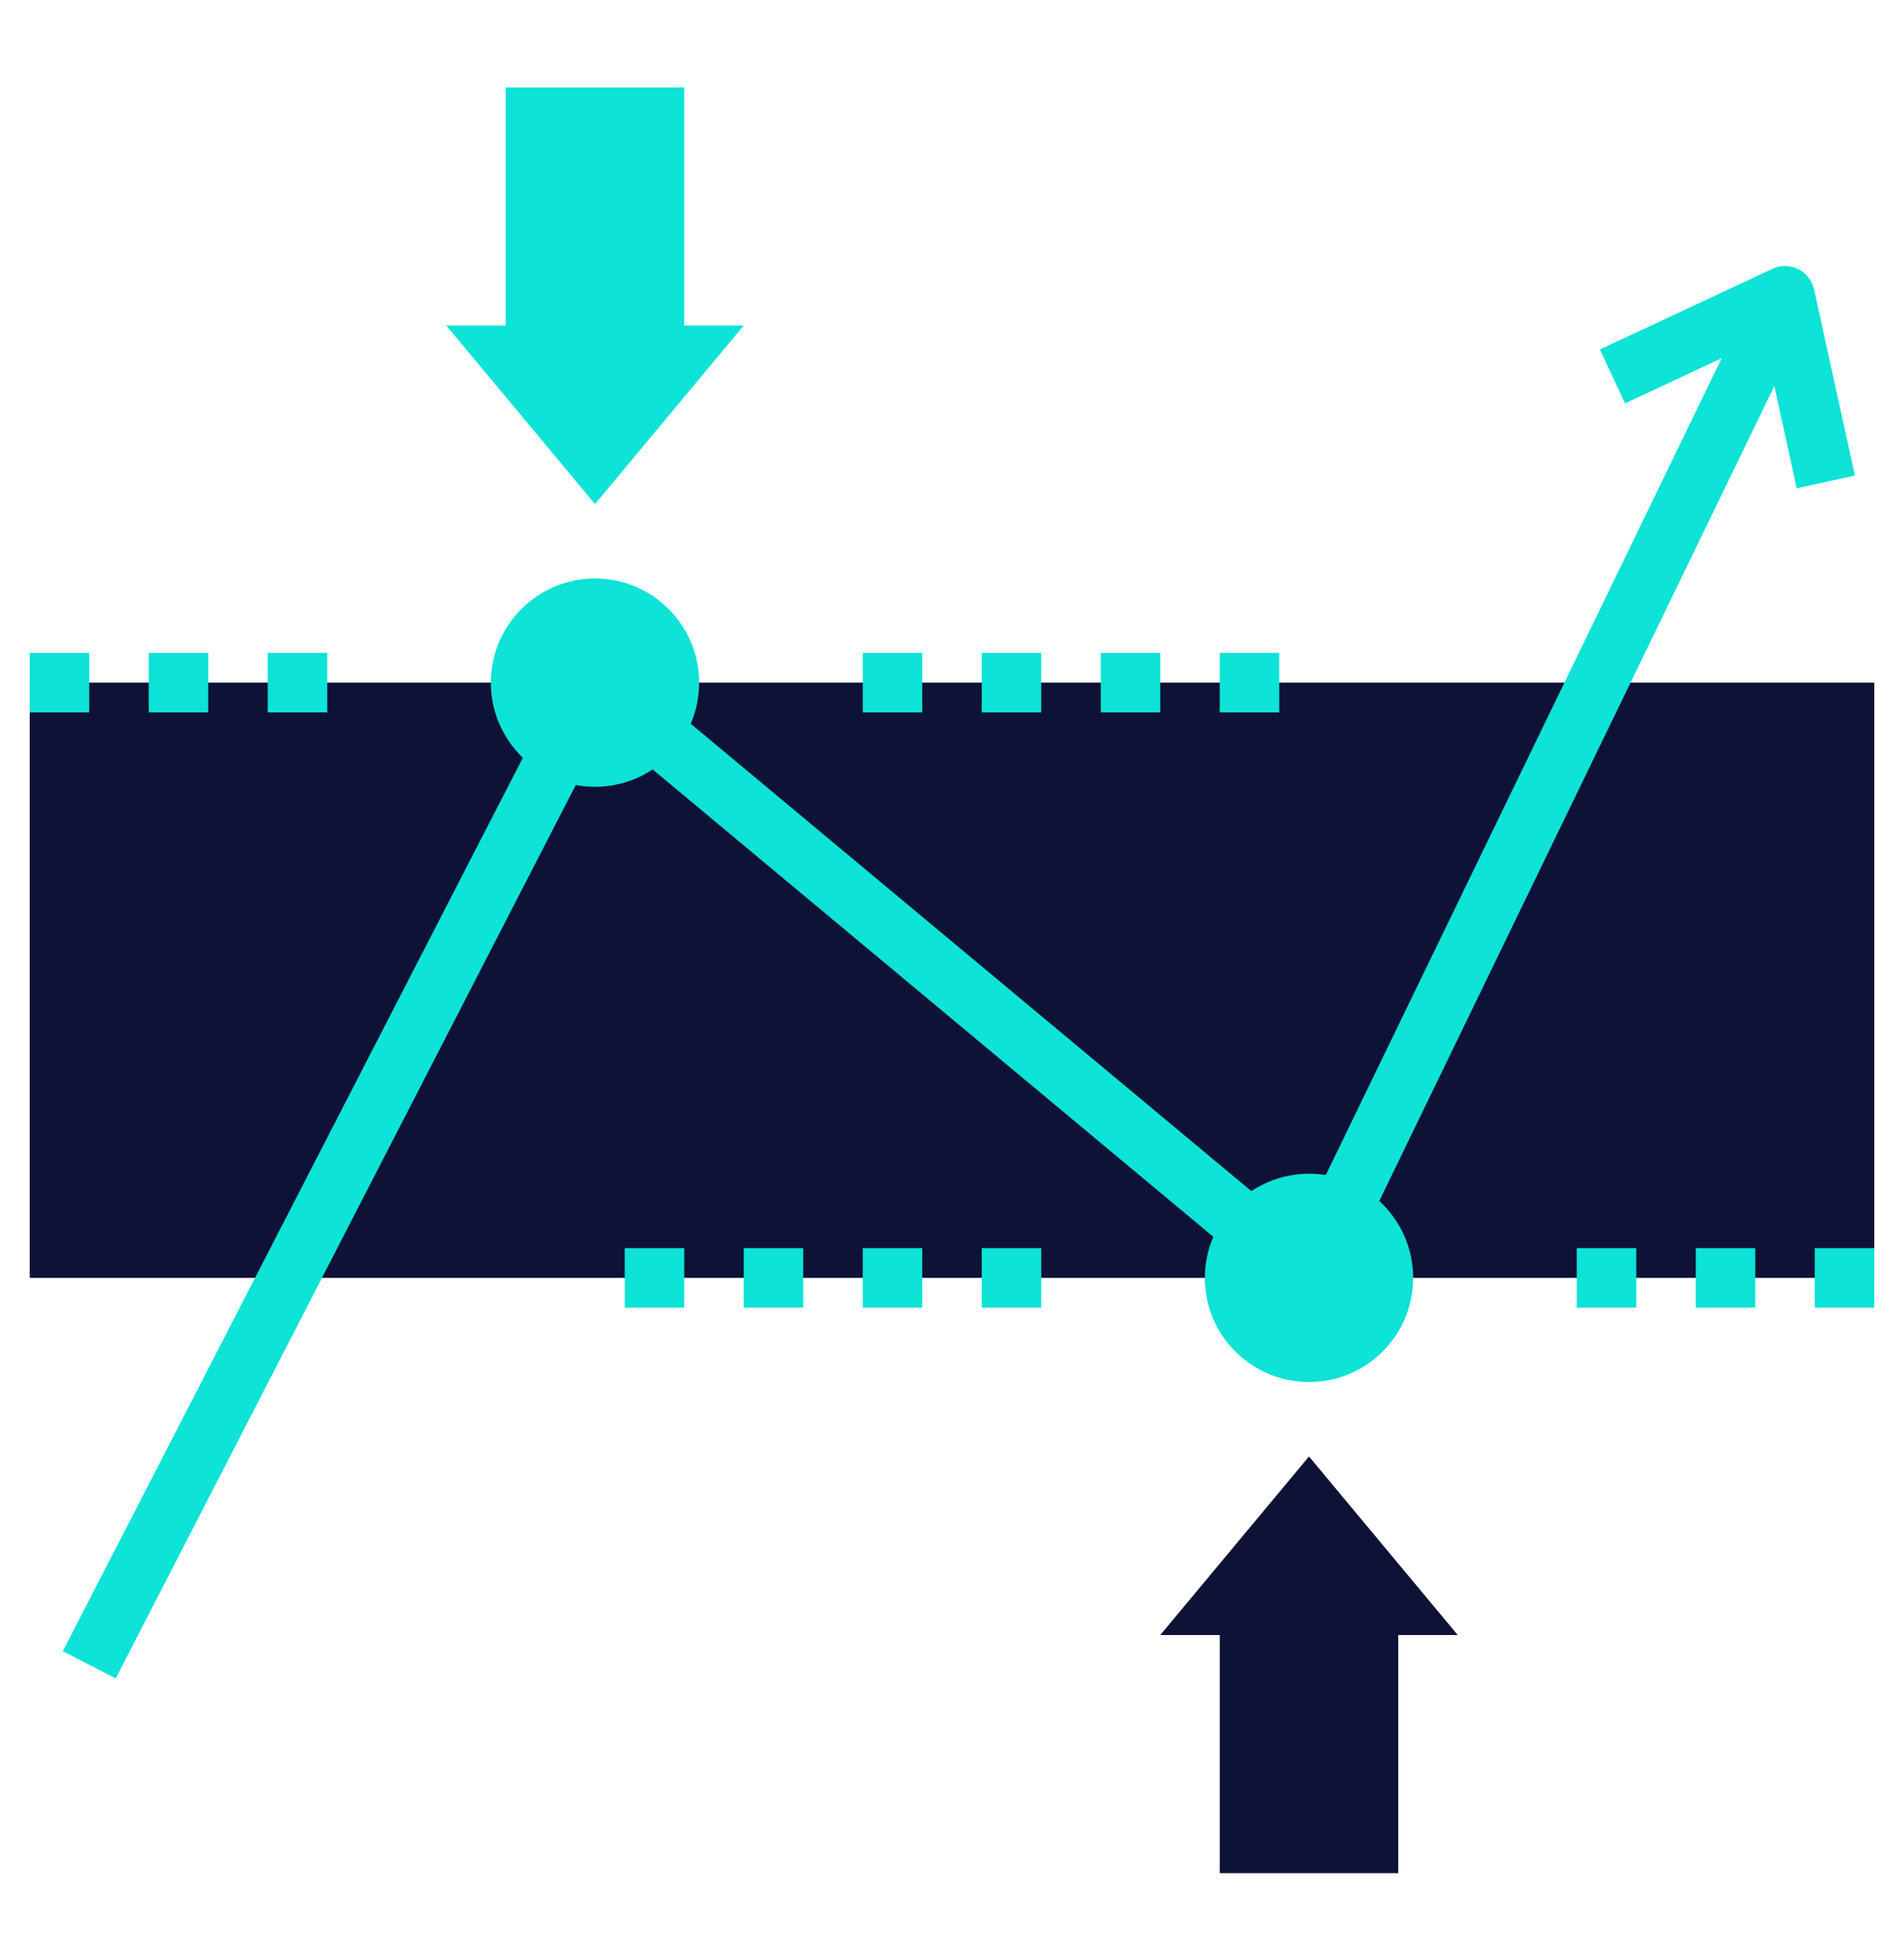<svg width="40" height="41" viewBox="0 0 40 41" fill="none" xmlns="http://www.w3.org/2000/svg">
<path d="M0.625 14.336H39.375V26.836H0.625V14.336Z" fill="#0E1236"/>
<path d="M14.375 6.836V1.836H10.625V6.836H9.375L12.5 10.586L15.625 6.836H14.375Z" fill="#0DE3D6"/>
<path d="M5.625 13.711H6.875V14.961H5.625V13.711Z" fill="#0DE3D6"/>
<path d="M23.125 13.711H24.375V14.961H23.125V13.711Z" fill="#0DE3D6"/>
<path d="M20.625 13.711H21.875V14.961H20.625V13.711Z" fill="#0DE3D6"/>
<path d="M18.125 13.711H19.375V14.961H18.125V13.711Z" fill="#0DE3D6"/>
<path d="M25.625 13.711H26.875V14.961H25.625V13.711Z" fill="#0DE3D6"/>
<path d="M0.625 13.711H1.875V14.961H0.625V13.711Z" fill="#0DE3D6"/>
<path d="M3.125 13.711H4.375V14.961H3.125V13.711Z" fill="#0DE3D6"/>
<path d="M15.625 26.211H16.875V27.461H15.625V26.211Z" fill="#0DE3D6"/>
<path d="M13.125 26.211H14.375V27.461H13.125V26.211Z" fill="#0DE3D6"/>
<path d="M38.125 26.211H39.375V27.461H38.125V26.211Z" fill="#0DE3D6"/>
<path d="M35.625 26.211H36.875V27.461H35.625V26.211Z" fill="#0DE3D6"/>
<path d="M20.625 26.211H21.875V27.461H20.625V26.211Z" fill="#0DE3D6"/>
<path d="M33.125 26.211H34.375V27.461H33.125V26.211Z" fill="#0DE3D6"/>
<path d="M18.125 26.211H19.375V27.461H18.125V26.211Z" fill="#0DE3D6"/>
<path d="M38.968 9.986L38.111 6.077C38.09 5.986 38.05 5.9 37.992 5.826C37.935 5.752 37.861 5.692 37.777 5.651C37.693 5.609 37.601 5.587 37.507 5.586C37.413 5.585 37.321 5.605 37.236 5.645L33.611 7.339L34.14 8.471L36.169 7.523L27.286 25.844L12.9 13.856C12.828 13.796 12.744 13.753 12.653 13.73C12.562 13.707 12.467 13.705 12.376 13.723C12.284 13.742 12.198 13.781 12.123 13.838C12.048 13.894 11.987 13.966 11.944 14.05L1.319 34.675L2.431 35.247L12.699 15.315L27.1 27.315C27.173 27.375 27.259 27.419 27.351 27.441C27.443 27.464 27.539 27.465 27.632 27.445C27.724 27.425 27.811 27.385 27.886 27.326C27.961 27.267 28.021 27.192 28.062 27.107L37.276 8.107L37.746 10.255L38.968 9.986Z" fill="#0DE3D6"/>
<path d="M12.5 16.523C13.708 16.523 14.688 15.544 14.688 14.336C14.688 13.128 13.708 12.148 12.5 12.148C11.292 12.148 10.312 13.128 10.312 14.336C10.312 15.544 11.292 16.523 12.5 16.523Z" fill="#0DE3D6"/>
<path d="M27.5 29.023C28.708 29.023 29.688 28.044 29.688 26.836C29.688 25.628 28.708 24.648 27.5 24.648C26.292 24.648 25.312 25.628 25.312 26.836C25.312 28.044 26.292 29.023 27.5 29.023Z" fill="#0DE3D6"/>
<path d="M25.625 34.336V39.336H29.375V34.336H30.625L27.5 30.586L24.375 34.336H25.625Z" fill="#0E1236"/>
</svg>
